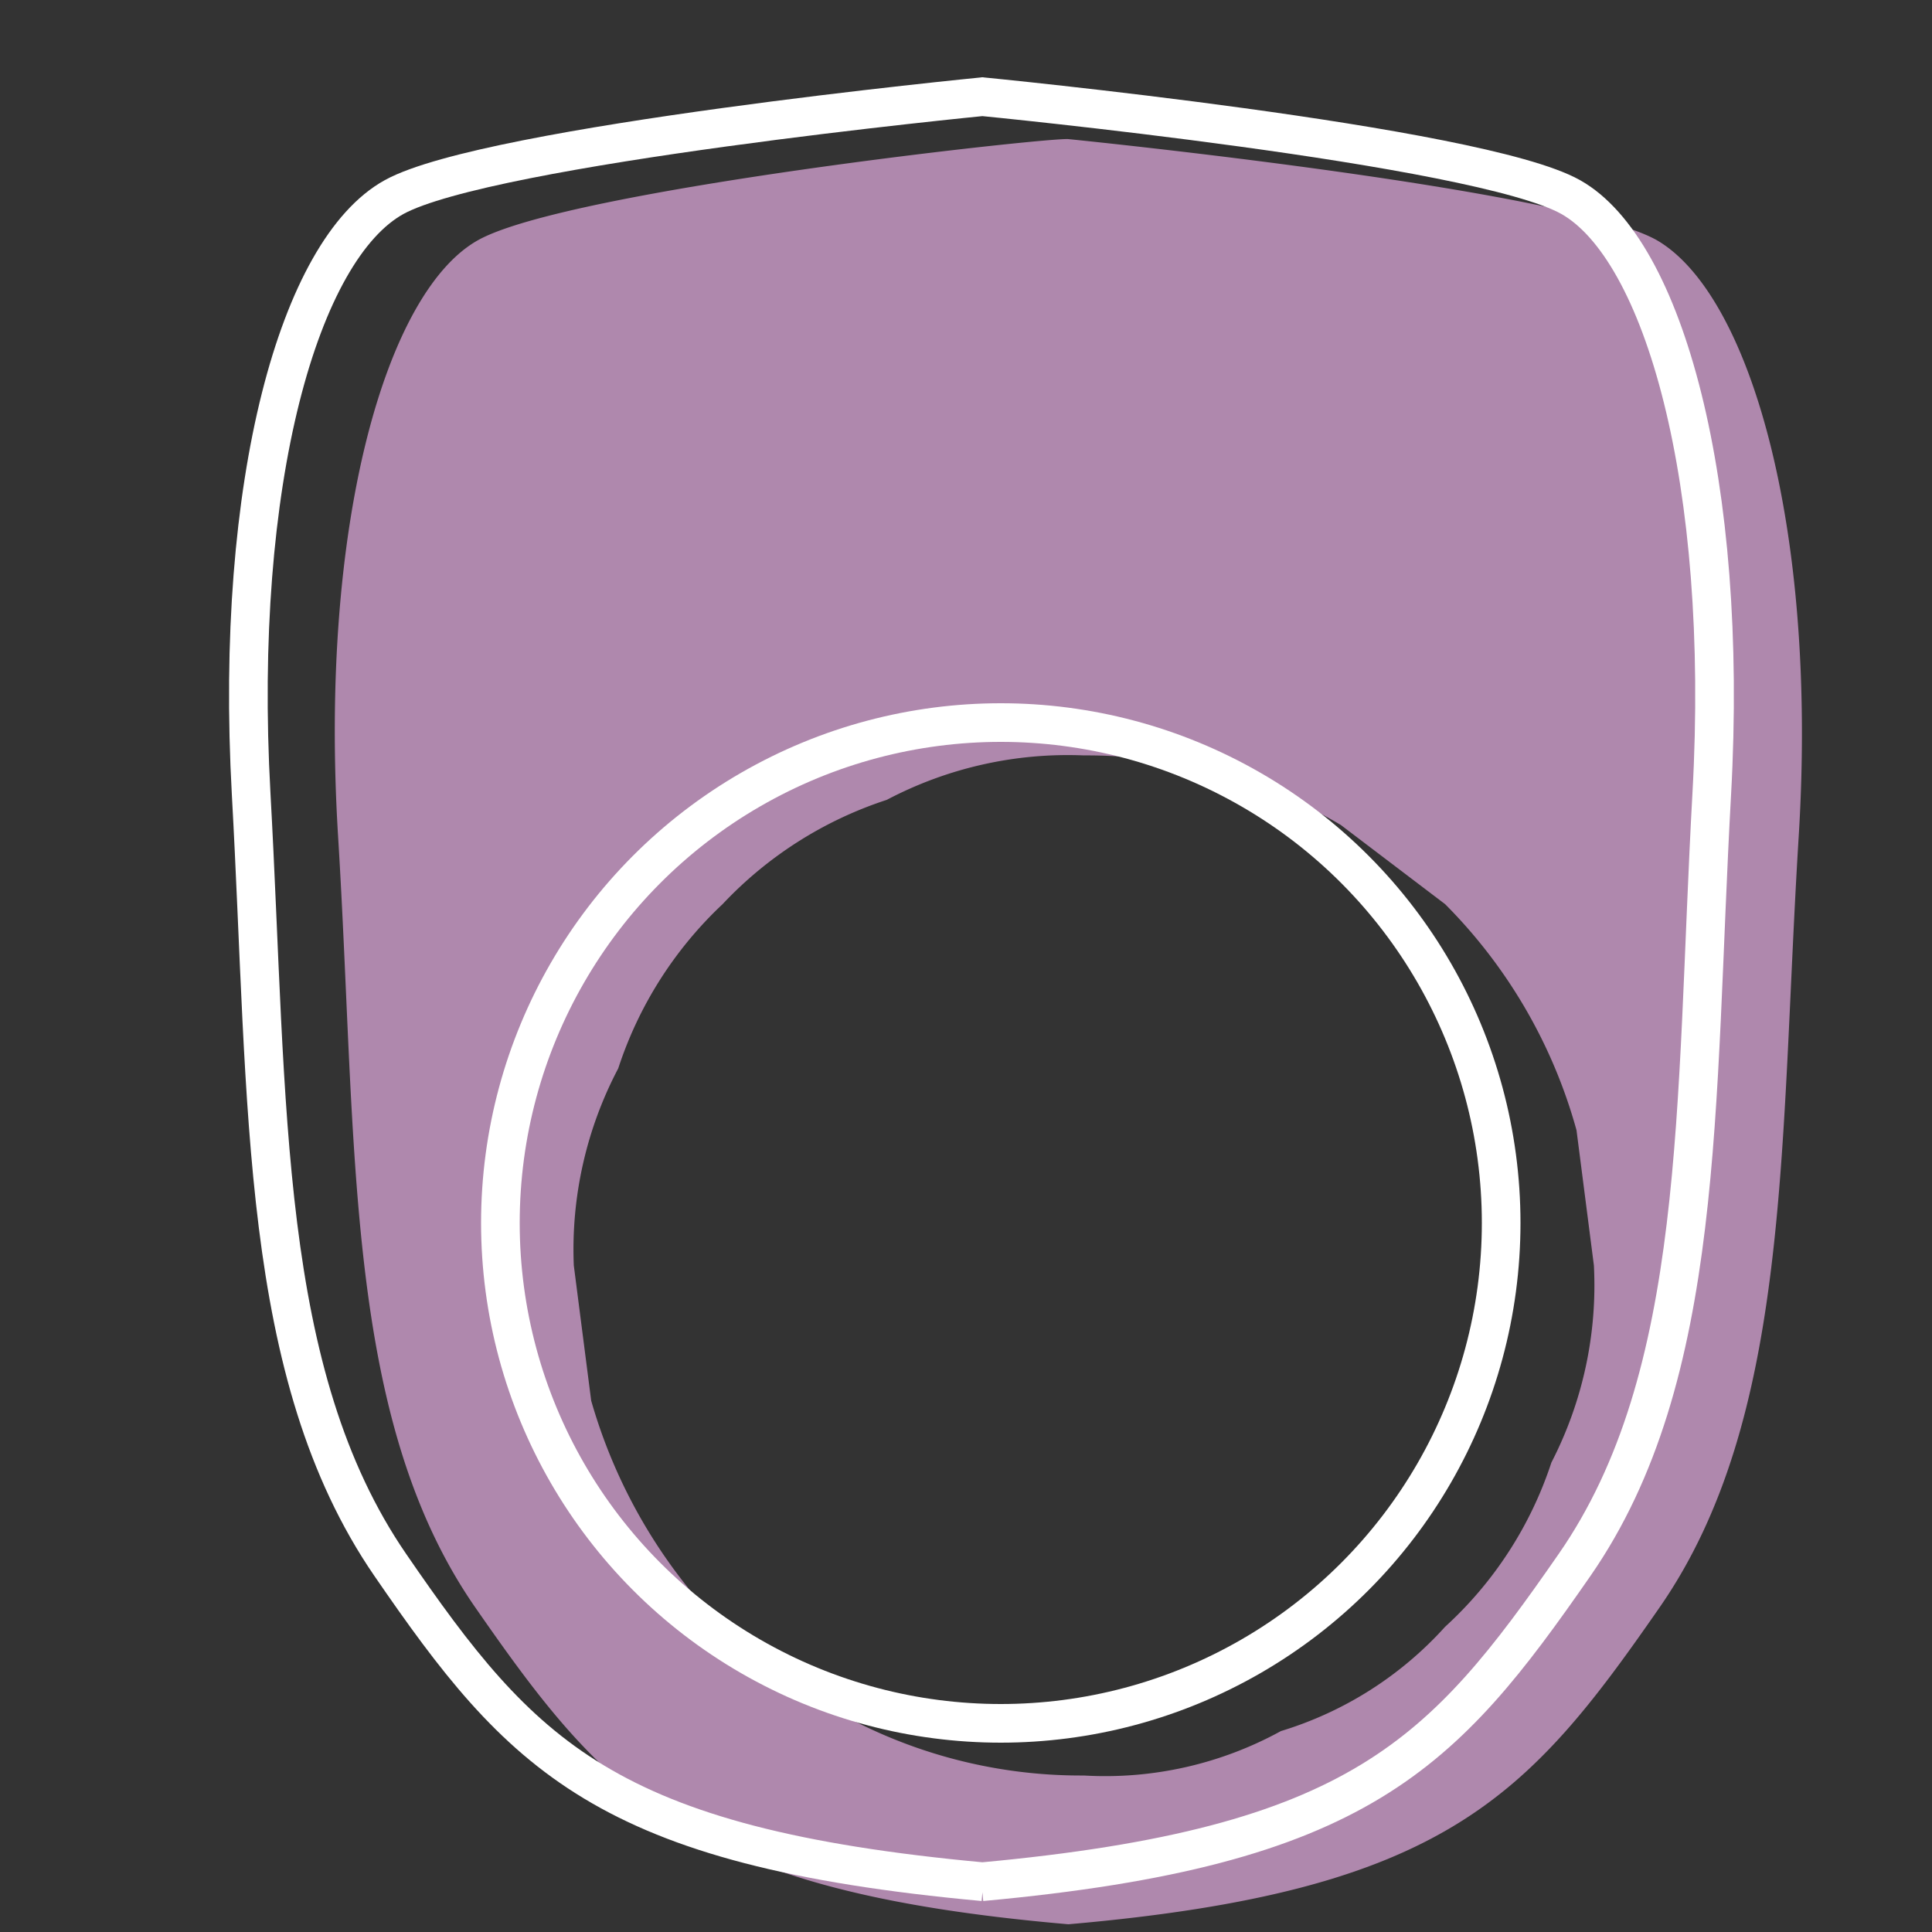 <svg xmlns="http://www.w3.org/2000/svg" viewBox="0 0 100 100"><rect x="0" y="0" width="100" height="100" fill="#333333" stroke="none"/><defs><style>.a{fill:#af88ad;}.b{fill:none;stroke:#fff;stroke-miterlimit:10;stroke-width:2px;}</style></defs><title>MEN</title><path class="a" d="M85.7,12.4C80.9,9.8,56.3,7.3,55.3,7.2S29.6,9.8,24.8,12.4s-8.3,14.7-7.3,30.9.3,30.1,7.1,39.9S35.7,97.9,55.3,99.6C74.8,97.9,79.1,93,85.9,83.2s6.2-23.7,7.2-39.9S90.5,15.1,85.7,12.4ZM80.3,75.7a19.9,19.9,0,0,1-5.5,8.5,18.8,18.8,0,0,1-8.5,5.4,18.9,18.9,0,0,1-10.2,2.3,25.8,25.8,0,0,1-13.3-3.6l-5.4-4.1a27.6,27.6,0,0,1-6.8-11.7l-.9-7A20.1,20.1,0,0,1,32,55.3a20.3,20.3,0,0,1,5.4-8.5,20.3,20.3,0,0,1,8.5-5.4,20.1,20.1,0,0,1,10.2-2.3,25.8,25.8,0,0,1,13.3,3.6l5.4,4.1a26.6,26.6,0,0,1,6.8,11.7l.9,7A20,20,0,0,1,80.3,75.7Z"/><path class="b" d="M50.8,97.4C70.4,95.6,74.7,90.8,81.5,81s6.2-23.7,7.1-39.9-2.5-28.2-7.3-30.9S50.8,5,50.8,5h.1S25.3,7.5,20.4,10.2,12.1,24.9,13,41.1s.4,30,7.2,39.9S31.3,95.6,50.9,97.4"/><circle class="b" cx="51.8" cy="63.3" r="25.9"/></svg>